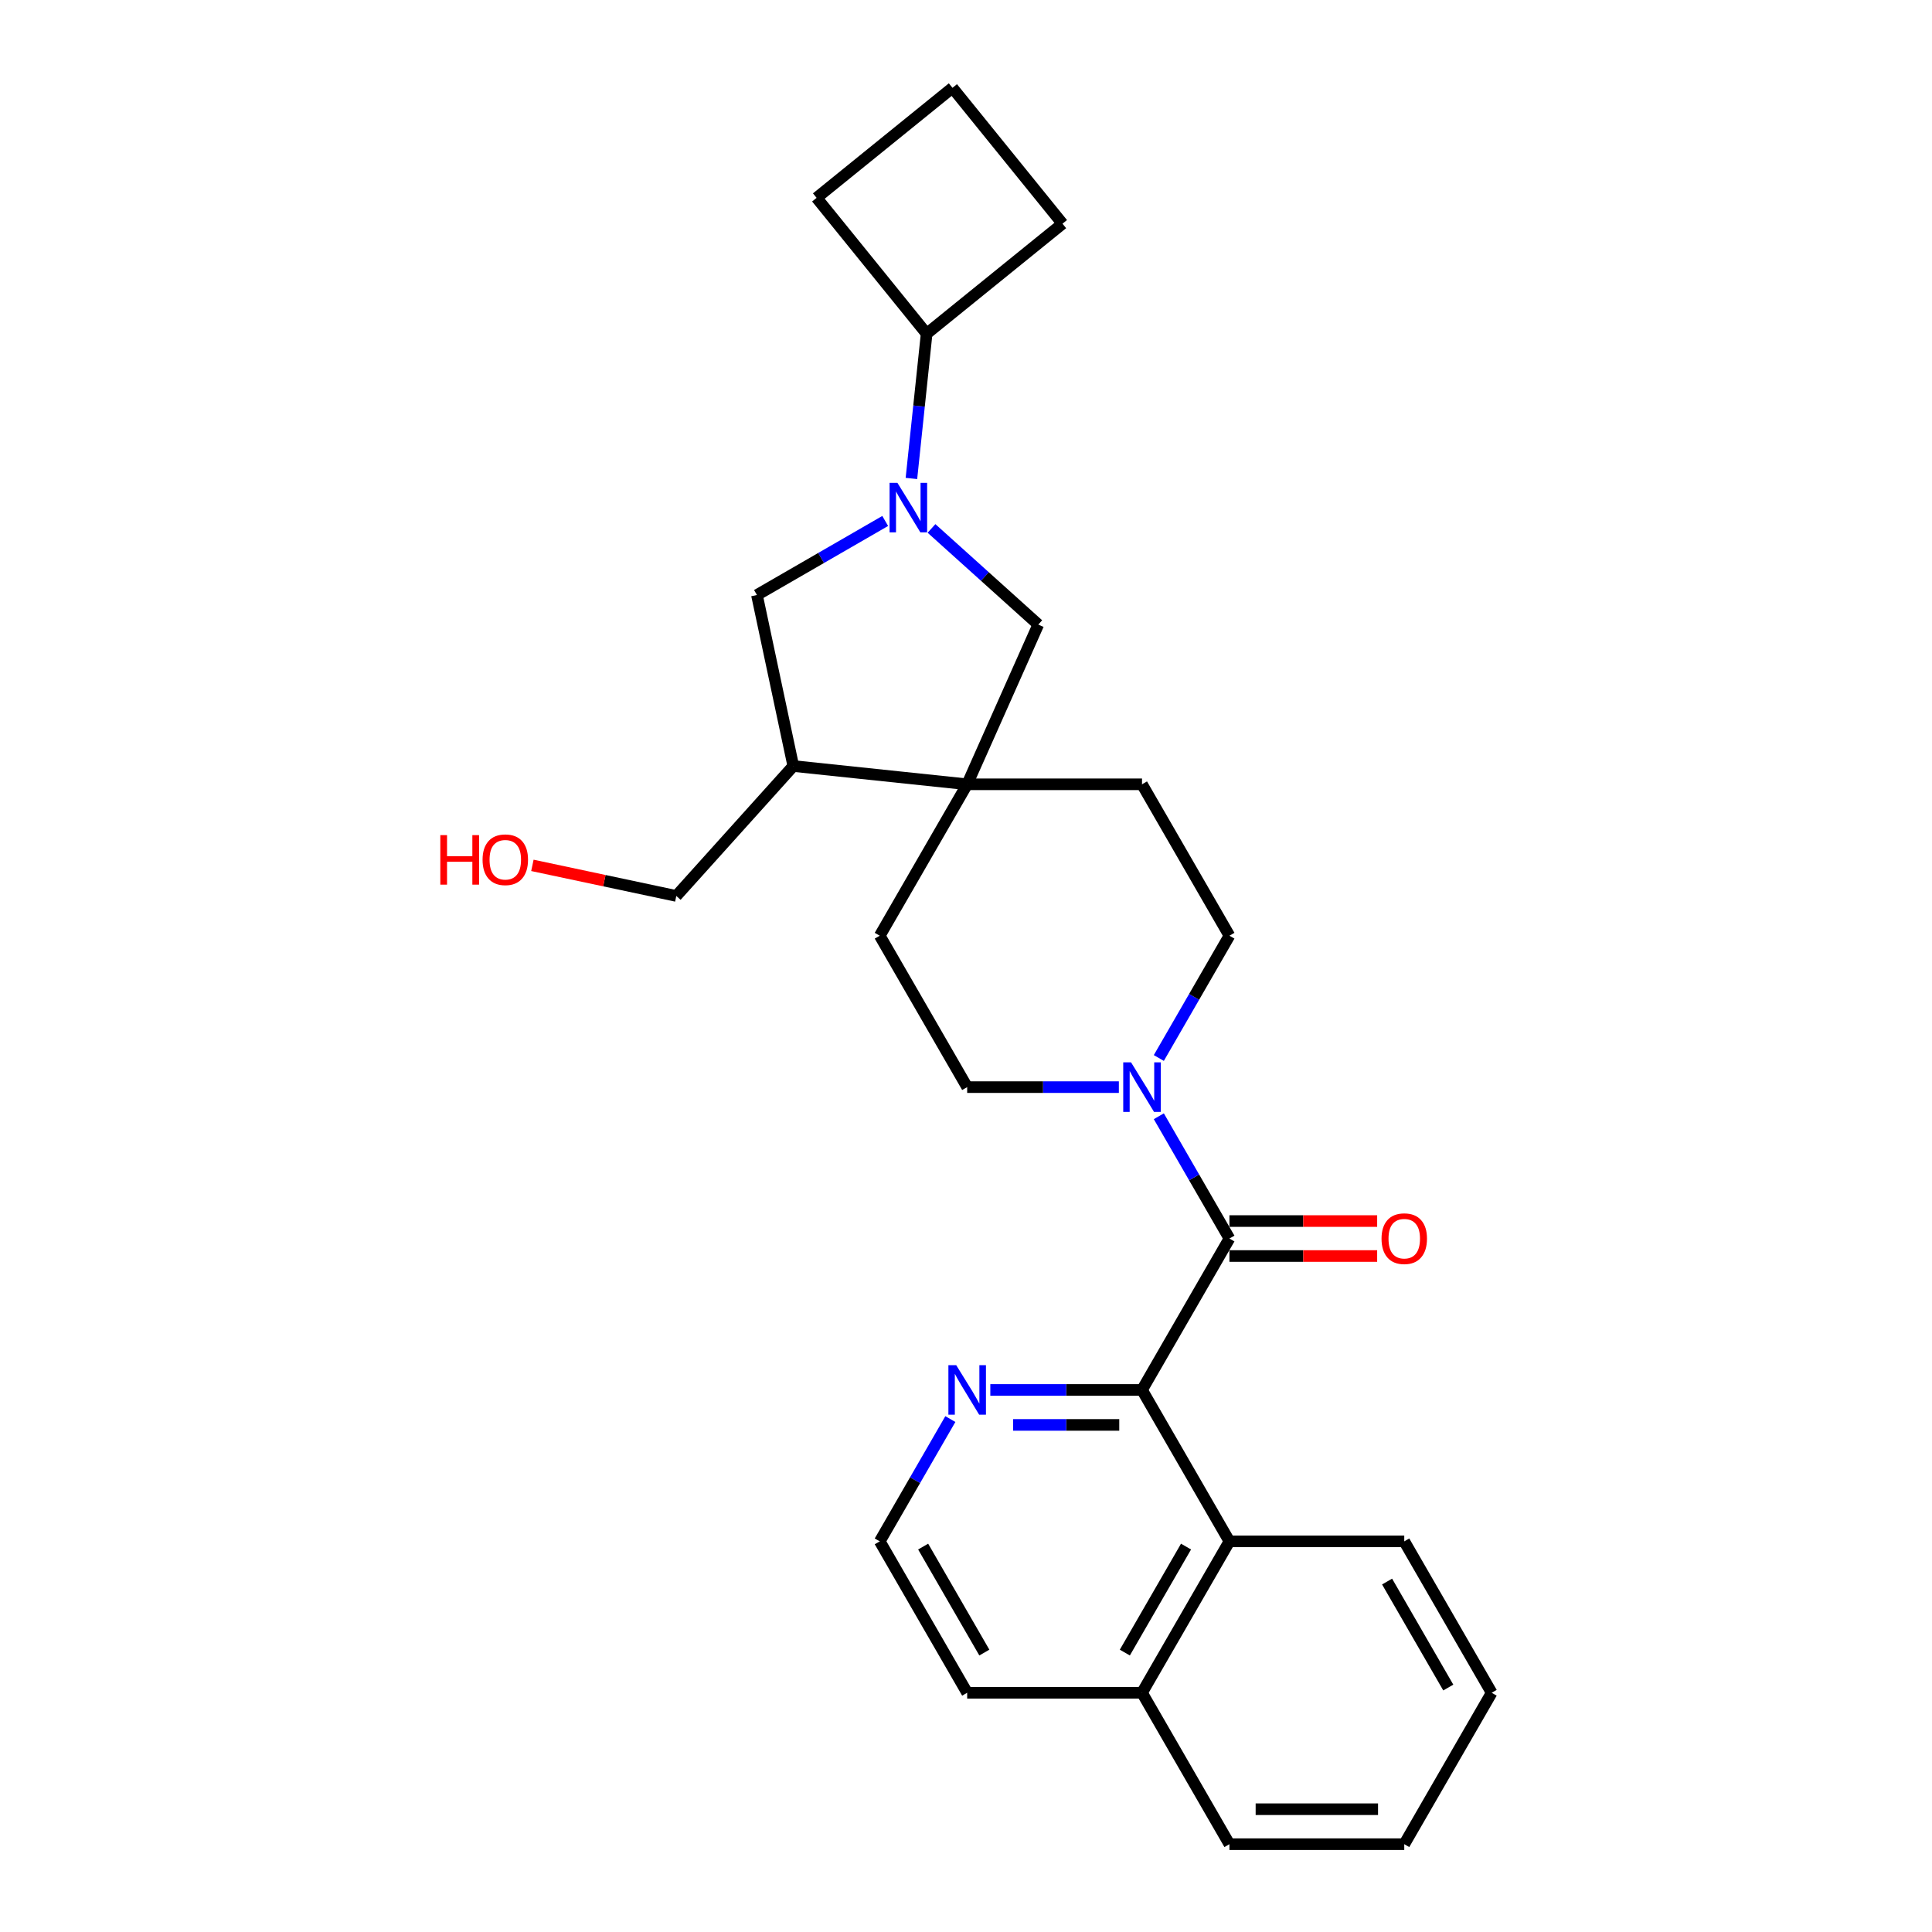 <?xml version='1.0' encoding='iso-8859-1'?>
<svg version='1.1' baseProfile='full'
              xmlns='http://www.w3.org/2000/svg'
                      xmlns:rdkit='http://www.rdkit.org/xml'
                      xmlns:xlink='http://www.w3.org/1999/xlink'
                  xml:space='preserve'
width='1000px' height='1000px' viewBox='0 0 1000 1000'>
<!-- END OF HEADER -->
<rect style='opacity:1.0;fill:#FFFFFF;stroke:none' width='1000' height='1000' x='0' y='0'> </rect>
<path class='bond-1' d='M 636.348,641.064 L 591.101,719.435' style='fill:none;fill-rule:evenodd;stroke:#000000;stroke-width:6px;stroke-linecap:butt;stroke-linejoin:miter;stroke-opacity:1' />
<path class='bond-2' d='M 636.348,641.064 L 618.076,609.417' style='fill:none;fill-rule:evenodd;stroke:#000000;stroke-width:6px;stroke-linecap:butt;stroke-linejoin:miter;stroke-opacity:1' />
<path class='bond-2' d='M 618.076,609.417 L 599.805,577.77' style='fill:none;fill-rule:evenodd;stroke:#0000FF;stroke-width:6px;stroke-linecap:butt;stroke-linejoin:miter;stroke-opacity:1' />
<path class='bond-9' d='M 636.348,650.114 L 674.582,650.114' style='fill:none;fill-rule:evenodd;stroke:#000000;stroke-width:6px;stroke-linecap:butt;stroke-linejoin:miter;stroke-opacity:1' />
<path class='bond-9' d='M 674.582,650.114 L 712.815,650.114' style='fill:none;fill-rule:evenodd;stroke:#FF0000;stroke-width:6px;stroke-linecap:butt;stroke-linejoin:miter;stroke-opacity:1' />
<path class='bond-9' d='M 636.348,632.015 L 674.582,632.015' style='fill:none;fill-rule:evenodd;stroke:#000000;stroke-width:6px;stroke-linecap:butt;stroke-linejoin:miter;stroke-opacity:1' />
<path class='bond-9' d='M 674.582,632.015 L 712.815,632.015' style='fill:none;fill-rule:evenodd;stroke:#FF0000;stroke-width:6px;stroke-linecap:butt;stroke-linejoin:miter;stroke-opacity:1' />
<path class='bond-0' d='M 482.145,273.518 L 509.779,298.4' style='fill:none;fill-rule:evenodd;stroke:#0000FF;stroke-width:6px;stroke-linecap:butt;stroke-linejoin:miter;stroke-opacity:1' />
<path class='bond-0' d='M 509.779,298.4 L 537.414,323.283' style='fill:none;fill-rule:evenodd;stroke:#000000;stroke-width:6px;stroke-linecap:butt;stroke-linejoin:miter;stroke-opacity:1' />
<path class='bond-14' d='M 471.748,247.654 L 475.685,210.193' style='fill:none;fill-rule:evenodd;stroke:#0000FF;stroke-width:6px;stroke-linecap:butt;stroke-linejoin:miter;stroke-opacity:1' />
<path class='bond-14' d='M 475.685,210.193 L 479.623,172.732' style='fill:none;fill-rule:evenodd;stroke:#000000;stroke-width:6px;stroke-linecap:butt;stroke-linejoin:miter;stroke-opacity:1' />
<path class='bond-30' d='M 458.182,269.648 L 424.987,288.812' style='fill:none;fill-rule:evenodd;stroke:#0000FF;stroke-width:6px;stroke-linecap:butt;stroke-linejoin:miter;stroke-opacity:1' />
<path class='bond-30' d='M 424.987,288.812 L 391.793,307.977' style='fill:none;fill-rule:evenodd;stroke:#000000;stroke-width:6px;stroke-linecap:butt;stroke-linejoin:miter;stroke-opacity:1' />
<path class='bond-7' d='M 591.101,719.435 L 636.348,797.805' style='fill:none;fill-rule:evenodd;stroke:#000000;stroke-width:6px;stroke-linecap:butt;stroke-linejoin:miter;stroke-opacity:1' />
<path class='bond-8' d='M 591.101,719.435 L 551.844,719.435' style='fill:none;fill-rule:evenodd;stroke:#000000;stroke-width:6px;stroke-linecap:butt;stroke-linejoin:miter;stroke-opacity:1' />
<path class='bond-8' d='M 551.844,719.435 L 512.588,719.435' style='fill:none;fill-rule:evenodd;stroke:#0000FF;stroke-width:6px;stroke-linecap:butt;stroke-linejoin:miter;stroke-opacity:1' />
<path class='bond-8' d='M 579.324,737.533 L 551.844,737.533' style='fill:none;fill-rule:evenodd;stroke:#000000;stroke-width:6px;stroke-linecap:butt;stroke-linejoin:miter;stroke-opacity:1' />
<path class='bond-8' d='M 551.844,737.533 L 524.365,737.533' style='fill:none;fill-rule:evenodd;stroke:#0000FF;stroke-width:6px;stroke-linecap:butt;stroke-linejoin:miter;stroke-opacity:1' />
<path class='bond-10' d='M 599.805,547.618 L 618.076,515.971' style='fill:none;fill-rule:evenodd;stroke:#0000FF;stroke-width:6px;stroke-linecap:butt;stroke-linejoin:miter;stroke-opacity:1' />
<path class='bond-10' d='M 618.076,515.971 L 636.348,484.324' style='fill:none;fill-rule:evenodd;stroke:#000000;stroke-width:6px;stroke-linecap:butt;stroke-linejoin:miter;stroke-opacity:1' />
<path class='bond-11' d='M 579.119,562.694 L 539.863,562.694' style='fill:none;fill-rule:evenodd;stroke:#0000FF;stroke-width:6px;stroke-linecap:butt;stroke-linejoin:miter;stroke-opacity:1' />
<path class='bond-11' d='M 539.863,562.694 L 500.606,562.694' style='fill:none;fill-rule:evenodd;stroke:#000000;stroke-width:6px;stroke-linecap:butt;stroke-linejoin:miter;stroke-opacity:1' />
<path class='bond-3' d='M 500.606,405.953 L 455.359,484.324' style='fill:none;fill-rule:evenodd;stroke:#000000;stroke-width:6px;stroke-linecap:butt;stroke-linejoin:miter;stroke-opacity:1' />
<path class='bond-4' d='M 500.606,405.953 L 537.414,323.283' style='fill:none;fill-rule:evenodd;stroke:#000000;stroke-width:6px;stroke-linecap:butt;stroke-linejoin:miter;stroke-opacity:1' />
<path class='bond-5' d='M 500.606,405.953 L 410.608,396.494' style='fill:none;fill-rule:evenodd;stroke:#000000;stroke-width:6px;stroke-linecap:butt;stroke-linejoin:miter;stroke-opacity:1' />
<path class='bond-27' d='M 500.606,405.953 L 591.101,405.953' style='fill:none;fill-rule:evenodd;stroke:#000000;stroke-width:6px;stroke-linecap:butt;stroke-linejoin:miter;stroke-opacity:1' />
<path class='bond-6' d='M 410.608,396.494 L 391.793,307.977' style='fill:none;fill-rule:evenodd;stroke:#000000;stroke-width:6px;stroke-linecap:butt;stroke-linejoin:miter;stroke-opacity:1' />
<path class='bond-17' d='M 410.608,396.494 L 350.055,463.744' style='fill:none;fill-rule:evenodd;stroke:#000000;stroke-width:6px;stroke-linecap:butt;stroke-linejoin:miter;stroke-opacity:1' />
<path class='bond-15' d='M 636.348,797.805 L 591.101,876.175' style='fill:none;fill-rule:evenodd;stroke:#000000;stroke-width:6px;stroke-linecap:butt;stroke-linejoin:miter;stroke-opacity:1' />
<path class='bond-15' d='M 613.887,800.511 L 582.214,855.37' style='fill:none;fill-rule:evenodd;stroke:#000000;stroke-width:6px;stroke-linecap:butt;stroke-linejoin:miter;stroke-opacity:1' />
<path class='bond-19' d='M 636.348,797.805 L 726.842,797.805' style='fill:none;fill-rule:evenodd;stroke:#000000;stroke-width:6px;stroke-linecap:butt;stroke-linejoin:miter;stroke-opacity:1' />
<path class='bond-16' d='M 491.902,734.511 L 473.631,766.158' style='fill:none;fill-rule:evenodd;stroke:#0000FF;stroke-width:6px;stroke-linecap:butt;stroke-linejoin:miter;stroke-opacity:1' />
<path class='bond-16' d='M 473.631,766.158 L 455.359,797.805' style='fill:none;fill-rule:evenodd;stroke:#000000;stroke-width:6px;stroke-linecap:butt;stroke-linejoin:miter;stroke-opacity:1' />
<path class='bond-13' d='M 636.348,484.324 L 591.101,405.953' style='fill:none;fill-rule:evenodd;stroke:#000000;stroke-width:6px;stroke-linecap:butt;stroke-linejoin:miter;stroke-opacity:1' />
<path class='bond-12' d='M 500.606,562.694 L 455.359,484.324' style='fill:none;fill-rule:evenodd;stroke:#000000;stroke-width:6px;stroke-linecap:butt;stroke-linejoin:miter;stroke-opacity:1' />
<path class='bond-21' d='M 479.623,172.732 L 422.673,102.404' style='fill:none;fill-rule:evenodd;stroke:#000000;stroke-width:6px;stroke-linecap:butt;stroke-linejoin:miter;stroke-opacity:1' />
<path class='bond-22' d='M 479.623,172.732 L 549.95,115.782' style='fill:none;fill-rule:evenodd;stroke:#000000;stroke-width:6px;stroke-linecap:butt;stroke-linejoin:miter;stroke-opacity:1' />
<path class='bond-24' d='M 591.101,876.175 L 636.348,954.545' style='fill:none;fill-rule:evenodd;stroke:#000000;stroke-width:6px;stroke-linecap:butt;stroke-linejoin:miter;stroke-opacity:1' />
<path class='bond-28' d='M 591.101,876.175 L 500.606,876.175' style='fill:none;fill-rule:evenodd;stroke:#000000;stroke-width:6px;stroke-linecap:butt;stroke-linejoin:miter;stroke-opacity:1' />
<path class='bond-23' d='M 455.359,797.805 L 500.606,876.175' style='fill:none;fill-rule:evenodd;stroke:#000000;stroke-width:6px;stroke-linecap:butt;stroke-linejoin:miter;stroke-opacity:1' />
<path class='bond-23' d='M 477.82,800.511 L 509.493,855.37' style='fill:none;fill-rule:evenodd;stroke:#000000;stroke-width:6px;stroke-linecap:butt;stroke-linejoin:miter;stroke-opacity:1' />
<path class='bond-18' d='M 350.055,463.744 L 312.81,455.828' style='fill:none;fill-rule:evenodd;stroke:#000000;stroke-width:6px;stroke-linecap:butt;stroke-linejoin:miter;stroke-opacity:1' />
<path class='bond-18' d='M 312.81,455.828 L 275.565,447.911' style='fill:none;fill-rule:evenodd;stroke:#FF0000;stroke-width:6px;stroke-linecap:butt;stroke-linejoin:miter;stroke-opacity:1' />
<path class='bond-25' d='M 726.842,797.805 L 772.089,876.175' style='fill:none;fill-rule:evenodd;stroke:#000000;stroke-width:6px;stroke-linecap:butt;stroke-linejoin:miter;stroke-opacity:1' />
<path class='bond-25' d='M 717.955,818.61 L 749.628,873.469' style='fill:none;fill-rule:evenodd;stroke:#000000;stroke-width:6px;stroke-linecap:butt;stroke-linejoin:miter;stroke-opacity:1' />
<path class='bond-20' d='M 493,45.455 L 549.95,115.782' style='fill:none;fill-rule:evenodd;stroke:#000000;stroke-width:6px;stroke-linecap:butt;stroke-linejoin:miter;stroke-opacity:1' />
<path class='bond-31' d='M 493,45.455 L 422.673,102.404' style='fill:none;fill-rule:evenodd;stroke:#000000;stroke-width:6px;stroke-linecap:butt;stroke-linejoin:miter;stroke-opacity:1' />
<path class='bond-29' d='M 636.348,954.545 L 726.842,954.545' style='fill:none;fill-rule:evenodd;stroke:#000000;stroke-width:6px;stroke-linecap:butt;stroke-linejoin:miter;stroke-opacity:1' />
<path class='bond-29' d='M 649.922,936.447 L 713.268,936.447' style='fill:none;fill-rule:evenodd;stroke:#000000;stroke-width:6px;stroke-linecap:butt;stroke-linejoin:miter;stroke-opacity:1' />
<path class='bond-26' d='M 772.089,876.175 L 726.842,954.545' style='fill:none;fill-rule:evenodd;stroke:#000000;stroke-width:6px;stroke-linecap:butt;stroke-linejoin:miter;stroke-opacity:1' />
<path  class='atom-1' d='M 464.498 249.916
L 472.896 263.49
Q 473.729 264.83, 475.068 267.255
Q 476.407 269.68, 476.48 269.825
L 476.48 249.916
L 479.882 249.916
L 479.882 275.544
L 476.371 275.544
L 467.358 260.703
Q 466.308 258.966, 465.186 256.975
Q 464.1 254.984, 463.774 254.368
L 463.774 275.544
L 460.444 275.544
L 460.444 249.916
L 464.498 249.916
' fill='#0000FF'/>
<path  class='atom-3' d='M 585.436 549.88
L 593.833 563.454
Q 594.666 564.793, 596.005 567.219
Q 597.345 569.644, 597.417 569.789
L 597.417 549.88
L 600.82 549.88
L 600.82 575.508
L 597.308 575.508
L 588.295 560.667
Q 587.246 558.929, 586.123 556.938
Q 585.037 554.948, 584.712 554.332
L 584.712 575.508
L 581.381 575.508
L 581.381 549.88
L 585.436 549.88
' fill='#0000FF'/>
<path  class='atom-9' d='M 494.941 706.621
L 503.339 720.195
Q 504.172 721.534, 505.511 723.959
Q 506.85 726.384, 506.923 726.529
L 506.923 706.621
L 510.325 706.621
L 510.325 732.248
L 506.814 732.248
L 497.801 717.407
Q 496.751 715.67, 495.629 713.679
Q 494.543 711.688, 494.217 711.073
L 494.217 732.248
L 490.887 732.248
L 490.887 706.621
L 494.941 706.621
' fill='#0000FF'/>
<path  class='atom-10' d='M 715.078 641.137
Q 715.078 634.983, 718.118 631.544
Q 721.159 628.105, 726.842 628.105
Q 732.525 628.105, 735.566 631.544
Q 738.606 634.983, 738.606 641.137
Q 738.606 647.363, 735.529 650.91
Q 732.453 654.421, 726.842 654.421
Q 721.195 654.421, 718.118 650.91
Q 715.078 647.399, 715.078 641.137
M 726.842 651.525
Q 730.751 651.525, 732.851 648.919
Q 734.986 646.277, 734.986 641.137
Q 734.986 636.105, 732.851 633.571
Q 730.751 631.001, 726.842 631.001
Q 722.933 631.001, 720.797 633.535
Q 718.697 636.069, 718.697 641.137
Q 718.697 646.313, 720.797 648.919
Q 722.933 651.525, 726.842 651.525
' fill='#FF0000'/>
<path  class='atom-19' d='M 227.911 432.26
L 231.386 432.26
L 231.386 443.156
L 244.489 443.156
L 244.489 432.26
L 247.964 432.26
L 247.964 457.888
L 244.489 457.888
L 244.489 446.052
L 231.386 446.052
L 231.386 457.888
L 227.911 457.888
L 227.911 432.26
' fill='#FF0000'/>
<path  class='atom-19' d='M 249.774 445.002
Q 249.774 438.848, 252.815 435.41
Q 255.856 431.971, 261.539 431.971
Q 267.222 431.971, 270.262 435.41
Q 273.303 438.848, 273.303 445.002
Q 273.303 451.228, 270.226 454.775
Q 267.149 458.286, 261.539 458.286
Q 255.892 458.286, 252.815 454.775
Q 249.774 451.264, 249.774 445.002
M 261.539 455.391
Q 265.448 455.391, 267.547 452.784
Q 269.683 450.142, 269.683 445.002
Q 269.683 439.97, 267.547 437.437
Q 265.448 434.867, 261.539 434.867
Q 257.629 434.867, 255.494 437.4
Q 253.394 439.934, 253.394 445.002
Q 253.394 450.178, 255.494 452.784
Q 257.629 455.391, 261.539 455.391
' fill='#FF0000'/>
</svg>
